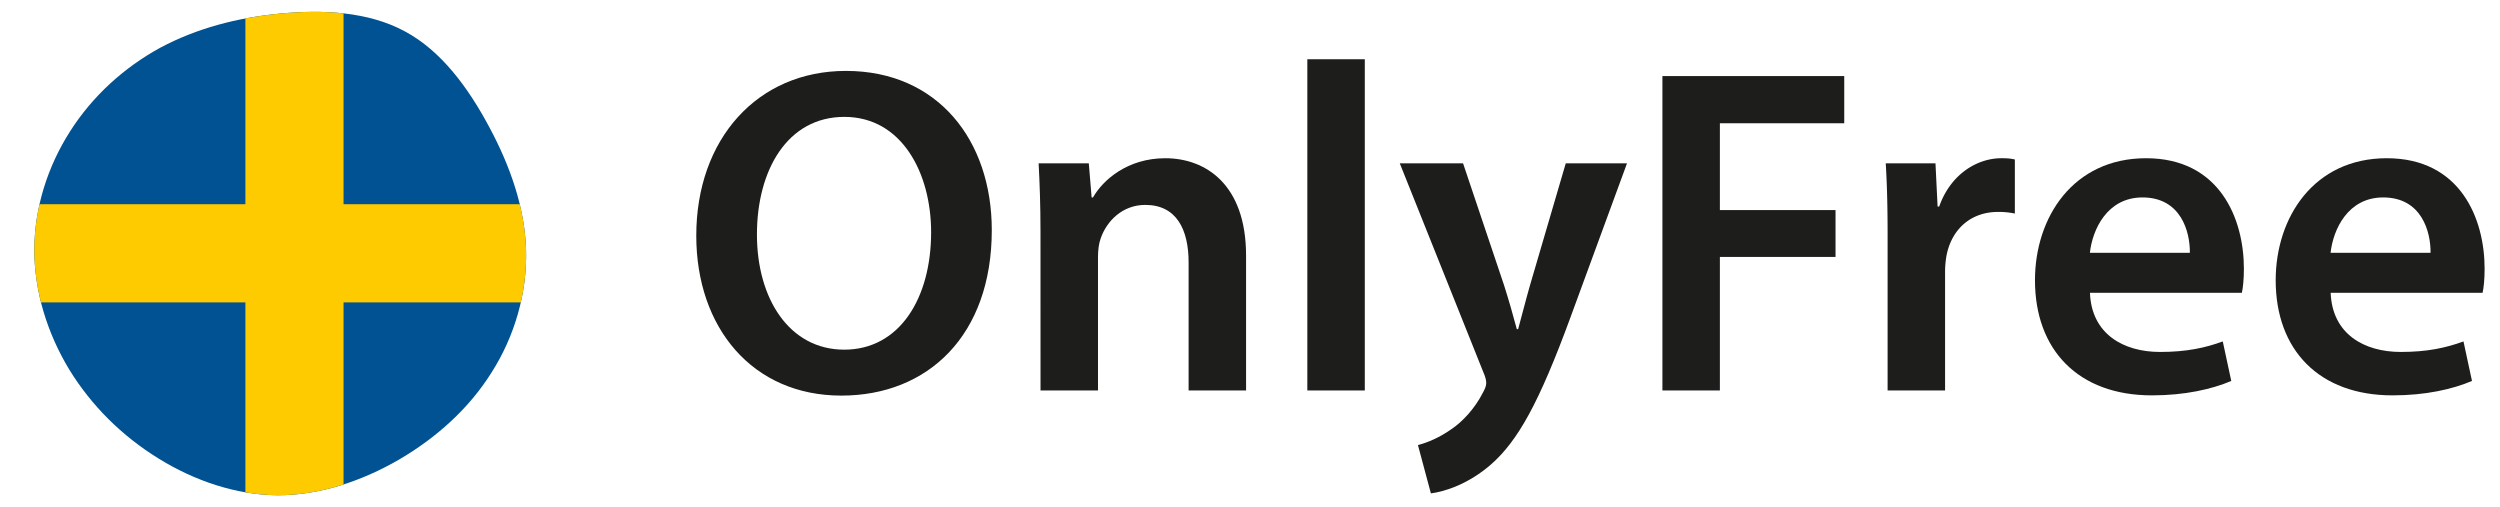 <svg id="Layer_1" data-name="Layer 1" xmlns="http://www.w3.org/2000/svg" xmlns:xlink="http://www.w3.org/1999/xlink" width="5093.94" height="1033.25" viewBox="0 0 5093.94 1033.25"><defs><style>.cls-1{fill:none;}.cls-2{clip-path:url(#clip-path);}.cls-3{fill:#005293;}.cls-4{stroke:#fecb00;stroke-miterlimit:10;stroke-width:200px;}.cls-5{isolation:isolate;}.cls-6{fill:#1d1d1b;}</style><clipPath id="clip-path"><path class="cls-1" d="M824.8,63.83c74.05,39.52,129.16,114.68,172,194.85,42.86,79.61,72.93,165.34,75.15,251.63,2.23,86.85-23.38,174.81-70.14,248.29-46.21,74-113,133.61-189.28,178.15-76.27,44-161.45,72.37-246.63,72.37-84.62-.55-169.8-29.5-243.28-75.15-74-45.65-136.4-107.45-181.49-180.93C96.62,679.55,69.9,594.37,69.9,509.2s27.28-170.36,72.93-241.62c45.65-71.84,110.23-130.27,183.72-170.35C400.59,57.74,483,36,570.94,27.64,658.35,19.29,750.76,23.74,824.8,63.83Z"/></clipPath></defs><g class="cls-2"><path class="cls-3" d="M0,16.12H1600v1000H0Z"/><path class="cls-4" d="M0,516.12H1600M600,16.12v1000"/></g><g class="cls-5"><path class="cls-6" d="M2020.84,468.86c0,214.53-130.06,337.21-306.57,337.21-181,0-295.56-138.25-295.56-325.86,0-196.69,124.3-335.72,305-335.72C1910.61,144.49,2020.84,285.72,2020.84,468.86Zm-478.53,9c0,130.73,66,234.6,177.92,234.6,113,0,177-105.2,177-239.23,0-120.91-60-235.07-176.73-235.07C1604.66,238.13,1542.31,346.25,1542.31,477.83Z"/><path class="cls-6" d="M2120.08,470.47c0-53.45-1.7-97.54-3.8-137.61h102.24l5.76,69.48H2227c20.49-35.92,70.59-79.94,147.48-79.94,80.68,0,164.49,52,164.49,198.34V795.61h-117.1V534.52c0-66.41-24.37-117-88.28-117-46.58,0-78.79,32.88-91,68.66-3.59,9.58-5.36,23.81-5.36,37.12v272.3h-117.1Z"/><path class="cls-6" d="M2663.78,120.73h117.1V795.61h-117.1Z"/><path class="cls-6" d="M2981.12,332.86l83.42,248.06c9.22,28.67,19.24,64,26.07,89.73h2.71c7.24-26,15.88-60.82,24.56-90.69l72.47-247.1h124.78L3199.21,648.64c-63.51,172.74-106.44,249.49-160.95,297.51-46,40.09-93.63,55.33-122.71,59.16l-26.4-98.51c19.6-4.9,44.1-15.41,67.57-31.92,22.27-14.63,48.09-42,64.25-73.8,4.61-8,7.36-14.8,7.36-20.53,0-5.09-1.29-11.91-6.15-22.8l-170-424.89Z"/><path class="cls-6" d="M3387.29,154.94h370.5v96.28h-253.4V428h235.66v95.47H3504.39V795.61h-117.1Z"/><path class="cls-6" d="M3846.15,481.64c0-62-1.29-107.56-3.8-148.78h101.33L3948,420.8h3.29c22.8-65.18,76.75-98.4,126.67-98.4,11.42,0,18.11.45,27.46,2.55V435.14a158.61,158.61,0,0,0-34.3-3.32c-55.74,0-94.43,35.49-104.89,88.53a194.09,194.09,0,0,0-3,35.27v240h-117.1Z"/><path class="cls-6" d="M4258.45,596.61c3.11,83.87,68,120.51,142.91,120.51,53.82,0,92.34-8.44,127.71-21.44l17.32,80.55c-39.63,16.81-94.56,29.36-161.72,29.36-150.25,0-238.25-92.82-238.25-234.62,0-127.71,77.48-248.57,226.31-248.57,150.42,0,199.39,123.68,199.39,225.07,0,21.76-1.89,39.16-4.13,49.14ZM4462,515.05c.51-42.86-18.12-112.77-96.51-112.77-72,0-102,65.42-107.19,112.77Z"/><path class="cls-6" d="M4748.92,596.61c3.11,83.87,68,120.51,142.91,120.51,53.83,0,92.34-8.44,127.71-21.44l17.32,80.55c-39.63,16.81-94.55,29.36-161.72,29.36-150.24,0-238.25-92.82-238.25-234.62,0-127.71,77.48-248.57,226.32-248.57,150.42,0,199.39,123.68,199.39,225.07,0,21.76-1.9,39.16-4.13,49.14Zm203.5-81.56c.51-42.86-18.12-112.77-96.51-112.77-72,0-102,65.42-107.19,112.77Z"/></g></svg>